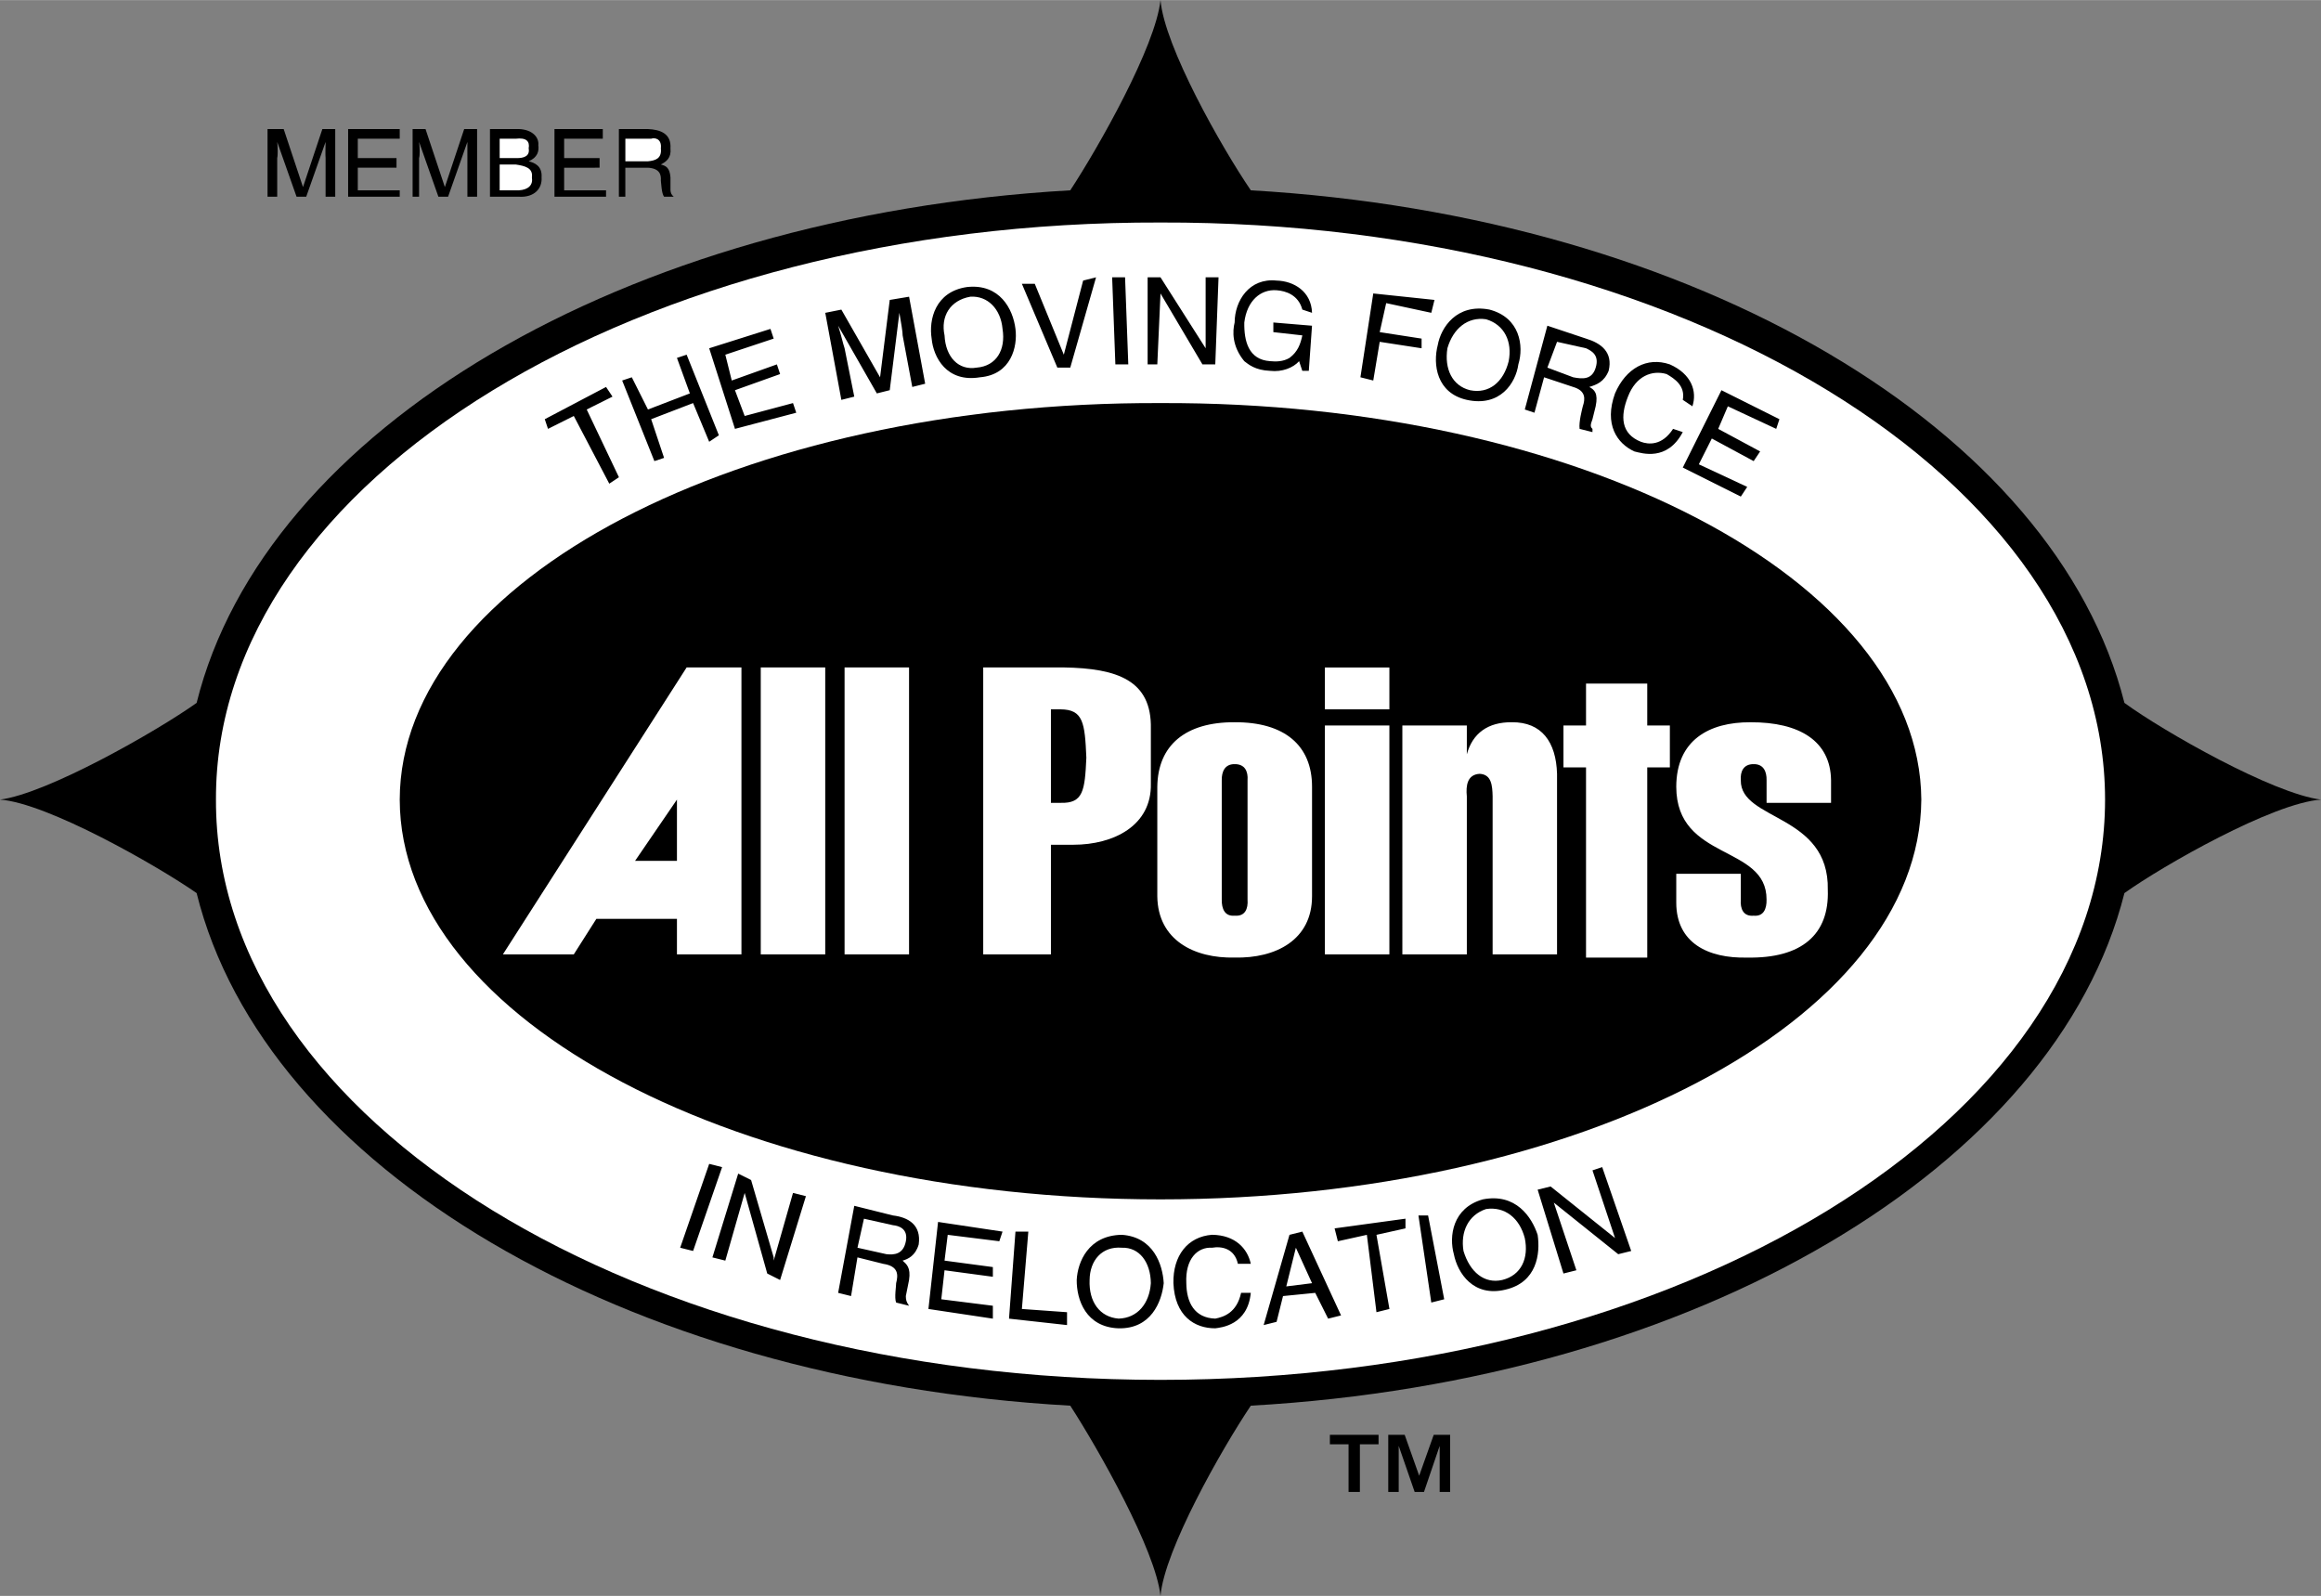<?xml version="1.0" encoding="UTF-8"?> <svg xmlns="http://www.w3.org/2000/svg" width="2500" height="1719" viewBox="0 0 86.398 59.4"><rect x="0" y="0" width="86.398" height="59.4" fill="#808080" stroke="none"/><path d="M43.199 0c.146 1.732 2.274 5.484 3.362 7.08 16.611.957 29.953 8.914 32.52 19.08 1.449 1.06 5.529 3.38 7.318 3.6-1.789.123-5.869 2.444-7.318 3.479-2.566 10.189-15.908 18.147-32.52 19.08-1.088 1.62-3.216 5.371-3.362 7.081-.183-1.71-2.311-5.461-3.359-7.081-16.652-.933-29.993-8.891-32.521-19.08C5.831 32.204 1.751 29.883 0 29.76c1.751-.22 5.831-2.54 7.319-3.6C9.847 15.994 23.188 8.037 39.84 7.08c1.048-1.596 3.176-5.348 3.359-7.08z"></path><path d="M43.199 51.359c19.409-.002 35.159-9.659 35.161-21.6-.003-11.88-15.753-21.536-35.161-21.48-19.446-.056-35.197 9.6-35.16 21.48-.038 11.941 15.713 21.598 35.16 21.6z" fill="#fff"></path><path d="M43.199 44.64c15.602 0 28.266-6.649 28.321-14.88-.055-8.171-12.719-14.819-28.321-14.76-15.639-.059-28.303 6.589-28.319 14.76.016 8.23 12.68 14.88 28.319 14.88z"></path><path d="M20.279 15.6l2.281-1.2.24.36-.96.479 1.199 2.521-.359.24-1.321-2.52-.96.48-.12-.36zM25.199 13.319l.361-.12 1.2 3-.361.241L25.8 15l-1.561.6.481 1.44-.361.12-1.199-3 .359-.12.601 1.199 1.56-.599-.481-1.321zM29.64 15.359l-2.281.601-.96-3 2.281-.721.12.361-1.8.599.239.961 1.68-.6.12.36-1.68.601.361.959 1.799-.48.121.359zM33.959 14.4l-.359-1.92c.008-.096-.063-.5-.121-.84l-.359 2.88-.48.12-1.441-2.52c.101.303.191.704.24.84l.361 1.8-.481.121-.599-3.24.599-.12 1.441 2.52.36-2.88.72-.12.599 3.239-.48.12zM36.479 14.04c-1.243.205-1.736-.75-1.799-1.44-.112-.702.131-1.749 1.32-1.92 1.217-.131 1.711.824 1.8 1.559.085.657-.158 1.705-1.321 1.801zM40.319 10.44l.481-.121-.96 3.361h-.481l-1.32-3.12h.48l1.081 2.639.719-2.759zM42 13.56h-.481l-.12-3.241h.481L42 13.56zM44.879 10.319h.48l-.121 3.241h-.478l-1.561-2.64-.119 2.64h-.36v-3.241h.479l1.68 2.641v-2.641zM47.398 12l1.441.12-.119 1.68h-.242l-.119-.36c-.217.245-.637.413-1.08.36-.555-.021-.809-.243-.961-.36-.465-.564-.438-1.12-.359-1.44.004-.812.549-1.666 1.561-1.56.646.016 1.295.408 1.32 1.2l-.361-.12c-.146-.544-.611-.696-.959-.72-.59-.044-1.102.385-1.201 1.2-.012.692.154 1.385.961 1.44.217.02.482.021.721-.121.314-.234.408-.519.479-.839l-1.08-.121V12h-.002zM51.119 14.16l-.478-.12.478-3.12 2.279.24-.119.48-1.679-.361-.241 1.08 1.559.241v.36l-1.559-.24-.24 1.44zM54.6 14.88c-1.125-.252-1.268-1.318-1.08-2.041.117-.647.699-1.552 1.92-1.32 1.146.296 1.289 1.361 1.08 2.04-.096.692-.678 1.596-1.92 1.321zM57.119 15.359l-.359-.12.84-3.119 1.439.48c.555.168 1.012.501.842 1.2-.17.417-.453.517-.721.6.188.1.34.232.238.72l-.119.48c-.084.217-.082.288 0 .36v.12l-.479-.12c-.035-.255.094-.731.119-.84.088-.264.127-.578-.359-.72l-1.082-.36-.359 1.319zM62.641 14.88c.1-.519-.305-.79-.602-.96-.541-.16-1.143.07-1.439.84-.295.739-.258 1.385.48 1.68.277.104.785.159 1.199-.48l.361.12c-.58 1.101-1.527.786-1.801.72-.641-.292-1.139-1.004-.721-2.16.404-.937 1.189-1.373 2.041-1.08.809.36 1.021 1.003.84 1.56l-.358-.24zM64.801 18.48l-2.16-1.08 1.439-2.879 2.158 1.079-.119.36-1.801-.84-.359.84 1.561.84-.241.36-1.558-.841-.483.96 1.801.841-.238.36zM25.8 46.561l-.481-.121 1.08-3.121.481.121-1.08 3.121zM29.519 44.4l.481.121-.961 3.12-.479-.241-.84-3-.72 2.52-.481-.12.96-3.119.48.239.841 2.88v.12l.719-2.52zM31.68 48.239l-.481-.119.601-3.24 1.439.359c.573.067 1.062.352.959 1.08-.122.418-.395.544-.599.601.143.134.31.25.24.721l-.12.599c.004.139.013.21.12.36l-.481-.119c-.074-.169.007-.656 0-.721.082-.316.088-.634-.479-.72l-.961-.24-.238 1.439zM36.959 49.08l-2.399-.36.359-3.24 2.4.36-.12.359-1.92-.239-.119.96 1.799.24v.361l-1.799-.242-.121 1.08 1.92.241v.48zM38.039 48.72l1.681.12v.479l-2.16-.239.24-3.24h.479l-.24 2.88zM41.64 49.44c-1.221-.043-1.565-1.062-1.56-1.8.033-.665.432-1.663 1.68-1.681 1.176.082 1.52 1.102 1.559 1.8-.076.705-.475 1.704-1.679 1.681zM46.08 47.04c-.125-.574-.604-.662-.961-.6-.543-.034-1.004.416-.959 1.319.008.716.299 1.294 1.078 1.32.311-.062.799-.213.961-.96h.361c-.115 1.204-1.107 1.292-1.322 1.32-.766.004-1.506-.453-1.558-1.681-.02-1.021.527-1.73 1.439-1.8.869.012 1.32.518 1.441 1.08h-.48v.002zM47.76 48.239l-.24.96-.481.12L48 45.96l.479-.12 1.441 3.12-.481.12-.48-.96-1.199.119zM49.68 45.72l2.638-.361v.361l-1.08.24.483 2.76-.483.12-.357-2.88-1.08.239-.121-.479zM53.76 48.359l-.481.121-.478-3.241h.359l.6 3.12zM56.039 48c-1.186.288-1.779-.608-1.92-1.319-.184-.655-.055-1.723 1.08-2.041 1.227-.239 1.82.657 2.039 1.32.104.702-.025 1.769-1.199 2.04zM59.279 43.56l.362-.12 1.08 3.121-.483.12-2.398-1.92.84 2.518-.481.121-.961-3.121.483-.119 2.398 1.92-.84-2.52zM12.12 7.319V5.88c-.011-.097-.004-.417 0-.601l-.721 2.04h-.36l-.72-2.04c.021.184.028.504 0 .601v1.439h-.36V4.8h.601l.719 2.16L12 4.8h.479v2.519h-.359zM14.88 7.319h-1.921V4.8h1.921v.36h-1.561v.72h1.441v.359h-1.441v.841h1.561v.239zM17.399 7.319V5.88c-.004-.097.003-.417 0-.601l-.719 2.04h-.361l-.719-2.04c.026.184.034.504 0 .601v1.439h-.241V4.8h.481l.72 2.16.719-2.16h.481v2.519h-.361zM18.239 4.8v2.519h1.08c.572.034.871-.309.841-.719.03-.429-.263-.545-.48-.6.331-.143.39-.375.359-.6.031-.286-.212-.579-.72-.6h-1.08zM22.56 7.319h-1.92V4.8h1.799v.36H21v.72h1.319v.359H21v.841h1.56v.239zM23.279 6.239h.841c.451.028.494.271.48.481.014.093.024.477.12.599h.359c-.093-.083-.109-.136-.121-.239V6.6c-.028-.369-.172-.432-.359-.48.205-.107.395-.245.359-.6.036-.555-.38-.699-.839-.72h-1.081v2.519h.24v-1.08h.001z"></path><path fill="#fff" d="M28.319 35.521h2.4V24.84h-2.4v10.681zM31.439 35.521h2.4V24.84h-2.4v10.681zM36.6 35.521V24.84h3c2 .033 3.277.483 3.24 2.28v2.04c.037 1.572-1.391 2.279-2.881 2.28h-.839v4.08H36.6v.001zM48.84 33.359c0 1.627-1.354 2.316-2.881 2.28-1.508.036-2.86-.653-2.879-2.28v-4.08c.02-1.536 1.042-2.408 2.879-2.399 1.857-.009 2.881.863 2.881 2.399v4.08zM49.318 35.521h2.401V27h-2.401v8.521zM49.318 26.4h2.401v-1.559h-2.401V26.4zM54.6 28.08c.213-.788.785-1.209 1.68-1.2 1.104-.009 1.645.728 1.68 1.92v6.721h-2.398v-5.88c-.01-.41-.041-.816-.48-.841-.461.024-.521.431-.48.841v5.88h-2.4V27h2.4v1.08H54.6zM59.039 35.64v-7.08h-.84V27h.84v-1.56h2.279V27h.842v1.56h-.842v7.08h-2.279zM65.76 29.88v-.84c.008-.32-.111-.606-.48-.6-.383-.006-.504.28-.479.6-.025 1.513 3.297 1.242 3.238 4.08.059 1.655-.965 2.556-3 2.52-1.465.036-2.637-.55-2.641-2.039v-1.08H64.8v.959c-.025.349.096.634.479.601.369.033.488-.252.48-.601.008-2.056-3.357-1.425-3.361-4.2.004-1.731 1.221-2.408 2.762-2.399 1.824-.009 2.982.698 3 2.16v.84h-2.4v-.001zM22.199 34.199h3v1.322H27.6V24.84h-2.04l-6.84 10.681h2.639l.84-1.322z"></path><path d="M39.12 29.88h.359c.844.026.905-.454.96-1.681-.055-1.298-.116-1.794-.96-1.799h-.359v3.48zM45.479 33.479c-.006.349.115.634.48.601.387.033.506-.252.48-.601V29.04c.025-.32-.094-.606-.48-.6-.365-.006-.486.28-.48.6v4.439z"></path><path d="M36.12 11.04c-.758.134-1.111.738-.96 1.44.039.817.53 1.316 1.199 1.2.733-.06 1.085-.665.96-1.441-.065-.741-.556-1.241-1.199-1.199zM55.318 11.88c-.689-.102-1.227.349-1.439 1.08-.119.762.176 1.397.842 1.561.711.145 1.248-.307 1.439-1.08.141-.72-.152-1.356-.842-1.561zM57.6 13.68l.961.36c.357.071.705.09.838-.36.152-.49-.188-.635-.359-.72l-1.08-.24-.36.96zM31.919 46.44l1.081.241c.275.028.624.014.72-.481.092-.468-.26-.578-.481-.599l-1.079-.241-.241 1.08zM41.76 46.44c-.752-.061-1.193.484-1.2 1.2-.034.813.377 1.382 1.08 1.439.708-.021 1.148-.565 1.2-1.32-.01-.773-.421-1.341-1.08-1.319zM48.84 47.76l-.602-1.32-.357 1.44.959-.12zM55.318 45c-.67.22-.957.859-.84 1.561.236.787.777 1.231 1.441 1.08.711-.174.996-.812.84-1.561-.195-.741-.738-1.184-1.441-1.08zM18.6 5.16h.599c.385-.046.53.088.481.36.049.273-.153.373-.481.36H18.6v-.72zM18.6 6.12h.599c.336.051.65.121.601.48.049.28-.132.46-.481.48H18.6v-.96zM23.279 5.16h.96c.117-.046.403-.014.361.36.042.391-.222.454-.48.48h-.841v-.84z" fill="#fff"></path><path d="M25.199 29.76v2.28H23.64l1.559-2.28zM52.289 53.405l.539 1.521.541-1.521h.611v2.125h-.389v-1.714l-.584 1.714h-.347l-.594-1.714v1.714h-.389v-2.125h.612zm-2.785.352v-.352h1.812v.352h-.695v1.773h-.422v-1.773h-.695z"></path></svg> 